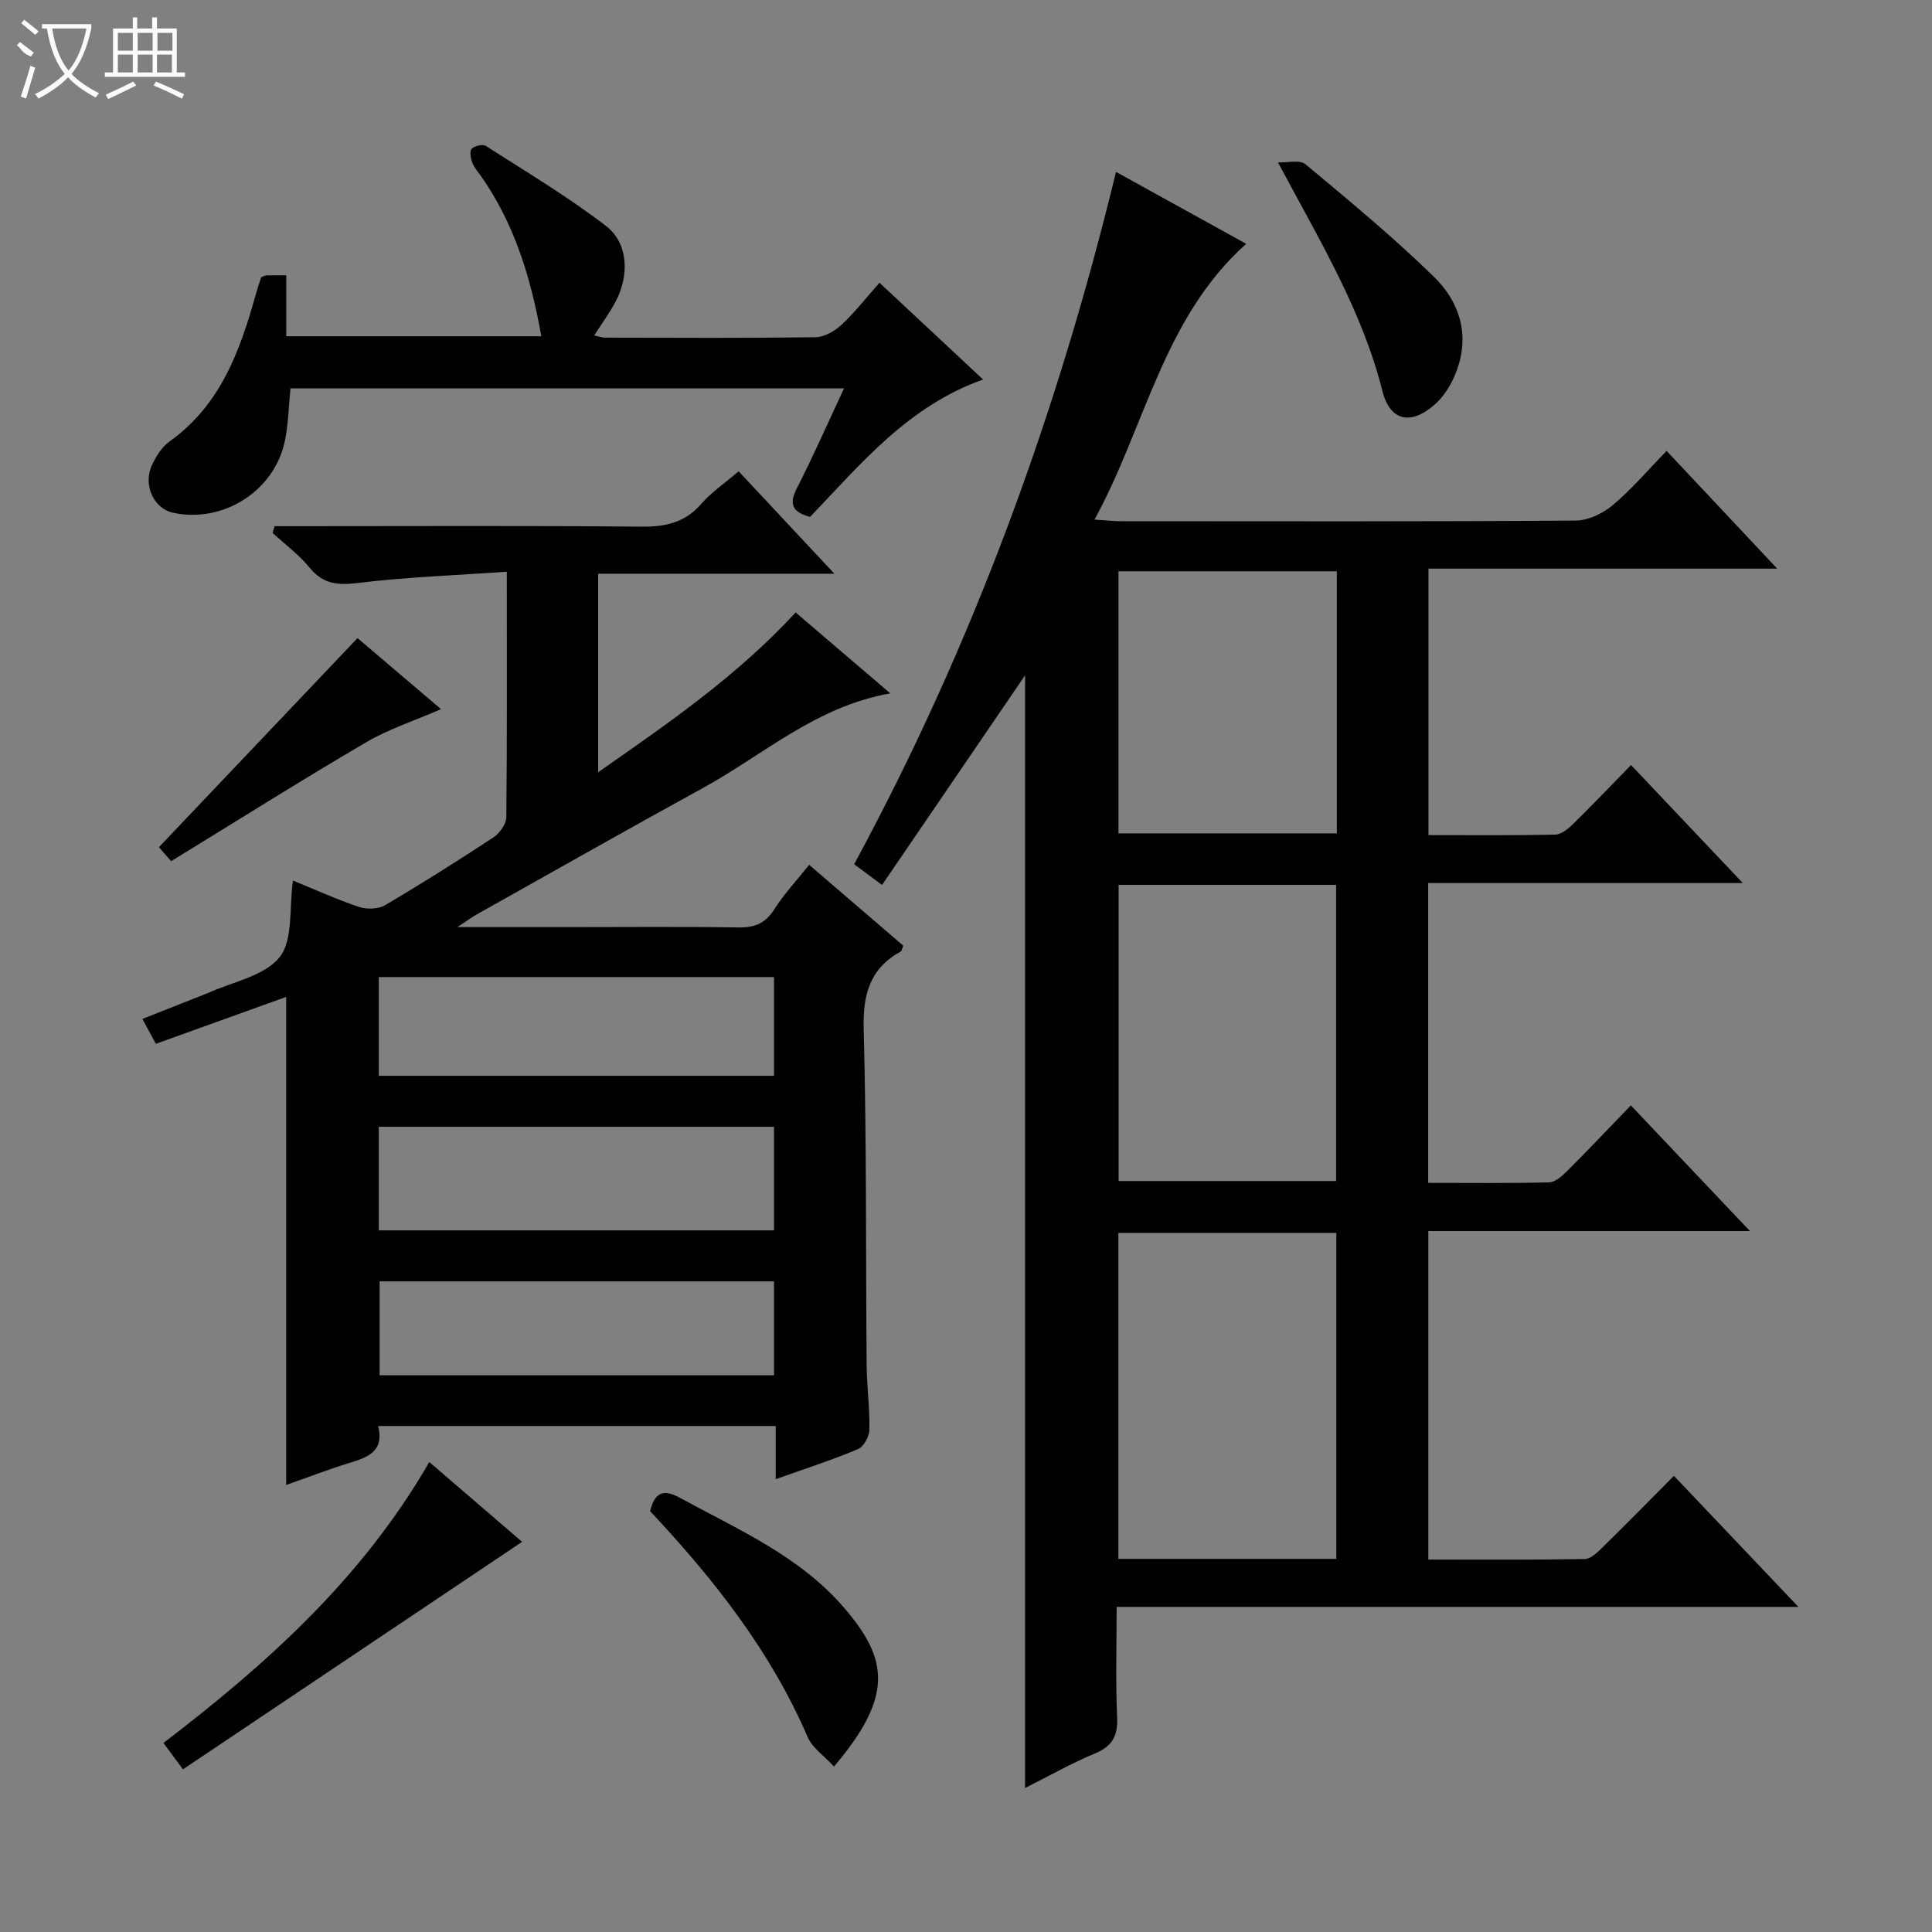 <svg enable-background="new 0 0 400 400" viewBox="0 0 400 400" xmlns="http://www.w3.org/2000/svg"><rect x="0" y="0" width="400" height="400" fill="#808080" stroke="none"/><g fill="#010102"><path d="m231.06 35.59c8.83 4.88 17.8 9.83 26.95 14.89-17.22 15.42-20.79 37.67-31.4 57.1 2.47.15 4.03.33 5.59.33 31.33.02 62.66.09 94-.13 2.61-.02 5.65-1.47 7.71-3.2 3.92-3.29 7.27-7.25 11.14-11.23 7.69 8.19 14.95 15.91 22.9 24.38-24.53 0-48.2 0-72.2 0v55.17c8.97 0 17.61.09 26.24-.1 1.24-.03 2.66-1.18 3.65-2.15 3.92-3.84 7.71-7.83 12.05-12.26 7.62 8.05 14.99 15.84 23.14 24.44-22.25 0-43.56 0-65.14 0v62.07c8.48 0 16.75.1 25.01-.1 1.24-.03 2.65-1.24 3.65-2.24 4.36-4.35 8.59-8.83 13.3-13.7 8.2 8.66 16.01 16.89 24.66 26.02-22.89 0-44.59 0-66.59 0v68.01c10.9 0 21.65.08 32.4-.11 1.22-.02 2.57-1.34 3.59-2.34 4.88-4.78 9.66-9.65 14.86-14.88 8.49 8.94 16.81 17.7 25.77 27.13-47.3 0-93.81 0-141.15 0 0 7.92-.24 15.35.1 22.76.18 3.87-.92 6.06-4.58 7.58-4.86 2.02-9.48 4.65-14.48 7.16 0-77.14 0-153.76 0-230.37-9.77 14.32-19.54 28.64-29.61 43.4-2.46-1.83-4.12-3.06-5.78-4.29 24.58-45.42 42.01-93.1 54.22-143.34zm45.61 287.16c0-22.78 0-45.01 0-67.49-15.15 0-30.05 0-45.12 0v67.49zm-45.07-139.55v61.32h45.03c0-20.65 0-40.89 0-61.32-15.1 0-29.87 0-45.03 0zm45.18-64.92c-15.32 0-30.21 0-45.21 0v54.26h45.21c0-18.17 0-35.95 0-54.26z"/><path d="m104.93 118.37c-10.72.75-20.83 1.1-30.83 2.33-4.22.52-7.22.23-10.02-3.19-2.19-2.68-5.06-4.8-7.63-7.16.13-.47.26-.94.4-1.41h5c23.66 0 47.32-.13 70.97.1 4.99.05 8.99-.84 12.37-4.72 2.14-2.45 4.93-4.34 7.74-6.74 6.5 6.95 12.83 13.72 19.82 21.2-16.76 0-32.62 0-48.91 0v41.1c14.64-10.21 28.85-20.01 40.89-33.08 6.38 5.46 12.68 10.84 19.6 16.76-15.31 2.66-26.18 12.66-38.68 19.52-15.73 8.63-31.34 17.49-46.99 26.27-.93.52-1.79 1.18-3.95 2.6h22.7c11.83 0 23.66-.12 35.49.07 3.34.05 5.55-.84 7.39-3.73 2.04-3.21 4.69-6.03 7.24-9.24 6.55 5.63 13.06 11.22 19.48 16.74-.27.65-.3 1.09-.51 1.2-6.45 3.56-7.88 8.95-7.68 16.15.62 23.14.41 46.3.61 69.46.04 4.48.66 8.97.57 13.44-.03 1.39-1.2 3.5-2.39 4-5.33 2.24-10.85 4.01-17.01 6.21 0-3.98 0-7.39 0-11.01-27.68 0-54.76 0-82.31 0 1.33 5.38-2.27 6.51-6.07 7.68-4.25 1.31-8.4 2.92-12.97 4.53 0-33.87 0-67.21 0-101.05-8.88 3.19-17.83 6.42-26.98 9.71-.91-1.67-1.68-3.1-2.79-5.15 4.5-1.78 8.74-3.46 12.98-5.13.15-.06.32-.11.47-.18 5.13-2.36 11.77-3.52 14.94-7.46 2.87-3.56 1.96-10.17 2.79-15.88 4.29 1.75 8.89 3.85 13.67 5.46 1.61.54 3.98.47 5.39-.36 7.59-4.47 15.05-9.18 22.41-14.02 1.29-.85 2.68-2.74 2.7-4.17.17-16.48.1-32.96.1-50.85zm-26.5 136.36h81.82c0-7.26 0-14.33 0-21.44-27.41 0-54.49 0-81.82 0zm0-32h81.82c0-6.93 0-13.66 0-20.44-27.41 0-54.5 0-81.82 0zm81.82 42.56c-27.4 0-54.48 0-81.65 0v19.45h81.65c0-6.45 0-12.71 0-19.45z"/><path d="m167.72 107.02c-3.61-.98-4.45-2.58-2.76-5.88 3.39-6.64 6.39-13.47 9.79-20.74-38.64 0-76.77 0-114.61 0-.38 3.77-.43 7.42-1.17 10.93-2.17 10.37-12.83 17.08-23.17 14.82-4.02-.88-6.28-5.86-4.29-9.97.85-1.76 2.01-3.65 3.55-4.75 10.51-7.47 14.58-18.63 17.85-30.31.36-1.28.79-2.53 1.16-3.72.44-.16.74-.37 1.06-.38 1.15-.04 2.31-.02 4.14-.02v12.62h52.8c-2.11-11.9-5.47-23.07-12.34-32.96-.66-.96-1.51-1.85-1.92-2.91-.35-.91-.63-2.4-.16-2.94.56-.62 2.3-1.01 2.95-.59 8.38 5.37 16.97 10.5 24.85 16.55 4.62 3.55 4.89 10.14 2.03 15.63-1.21 2.33-2.81 4.46-4.46 7.05.89.18 1.6.46 2.32.46 14.5.03 29 .11 43.49-.09 1.83-.03 3.99-1.26 5.4-2.58 2.76-2.57 5.11-5.6 7.86-8.7 7.22 6.74 14.1 13.17 21.45 20.03-15.62 5.56-25.38 17.57-35.82 28.45z"/><path d="m37.88 366.32c-1.47-1.99-2.63-3.56-4.04-5.46 21.44-16.39 41.16-34.09 55.04-58.16 6.65 5.71 12.99 11.16 19.22 16.52-23.44 15.73-46.61 31.26-70.22 47.1z"/><path d="m172.67 365.74c-2.06-2.24-4.49-3.85-5.45-6.09-7.68-17.85-19.5-32.78-32.62-46.78.92-3.75 2.62-4.69 6.05-2.82 12.09 6.59 24.93 12.11 34.16 22.88 9.09 10.6 10.23 18.26-2.14 32.81z"/><path d="m264.59 33.62c1.93.09 4.51-.6 5.69.38 9.03 7.52 18.1 15.03 26.51 23.22 6 5.84 7.82 13.35 4.01 21.39-.9 1.89-2.19 3.76-3.75 5.14-4.89 4.33-9.25 3.49-10.83-2.77-4.2-16.69-12.96-31.1-21.63-47.36z"/><path d="m91.31 146.82c-5.44 2.37-10.84 4.12-15.61 6.92-13.47 7.9-26.68 16.23-40.27 24.56-1.08-1.24-2.01-2.31-2.53-2.9 13.68-14.4 27.13-28.56 41.12-43.29 5.22 4.44 11.47 9.75 17.29 14.71z"/></g><path d="m6.4 11.7c-2-.8-1.9-1.6-2.9-2.3l.6-.7c.9.7 1.9 1.4 2.9 2.2zm-2.1 8.3c.7-2.1 1.4-4.2 2-6.4.2.1.6.3 1 .4-.7 2.3-1.3 4.4-1.9 6.4zm3-12.8c-1.1-.9-2.1-1.7-2.9-2.4l.6-.7c1 .8 2 1.5 3 2.4zm1.4-1.3v-.9h10.2v.9c-.9 4.2-2.3 7.3-4.1 9.4 1.3 1.4 3.2 2.7 5.7 4-.2.2-.4.5-.7.9-2.5-1.4-4.4-2.7-5.7-4.2-1.4 1.5-3.5 3-6.1 4.4 0 0 0 0-.1-.1-.3-.4-.5-.7-.7-.8 2.7-1.3 4.7-2.8 6.2-4.2-1.8-2.2-3-5.3-3.7-9.4zm9.2 0h-7.1c.6 3.8 1.7 6.7 3.4 8.7 1.7-2 2.9-4.8 3.7-8.7z" fill="#fbfcfa"/><path d="m31.6 3.6h.9v2.3h4.1v9.1h1.7v.9h-16.6v-.9h1.7v-9.1h4.1v-2.3h.9v2.3h3.1v-2.3zm-4 13.3.6.8c-1.9.9-3.8 1.9-5.8 2.8-.2-.3-.3-.6-.5-.9 2-.9 3.9-1.8 5.7-2.7zm-3.2-10.1v3.7h3.1v-3.7zm0 4.5v3.7h3.1v-3.7zm4.1-4.5v3.7h3.1v-3.7zm0 4.5v3.7h3.1v-3.7zm9.1 9.1c-2.1-1.1-4.1-2-5.8-2.7l.5-.8c2.2.9 4.1 1.8 5.8 2.6l-.4.9zm-1.9-13.6h-3.1v3.7h3.1zm-3.2 4.5v3.7h3.1v-3.7z" fill="#fbfcfa"/></svg>